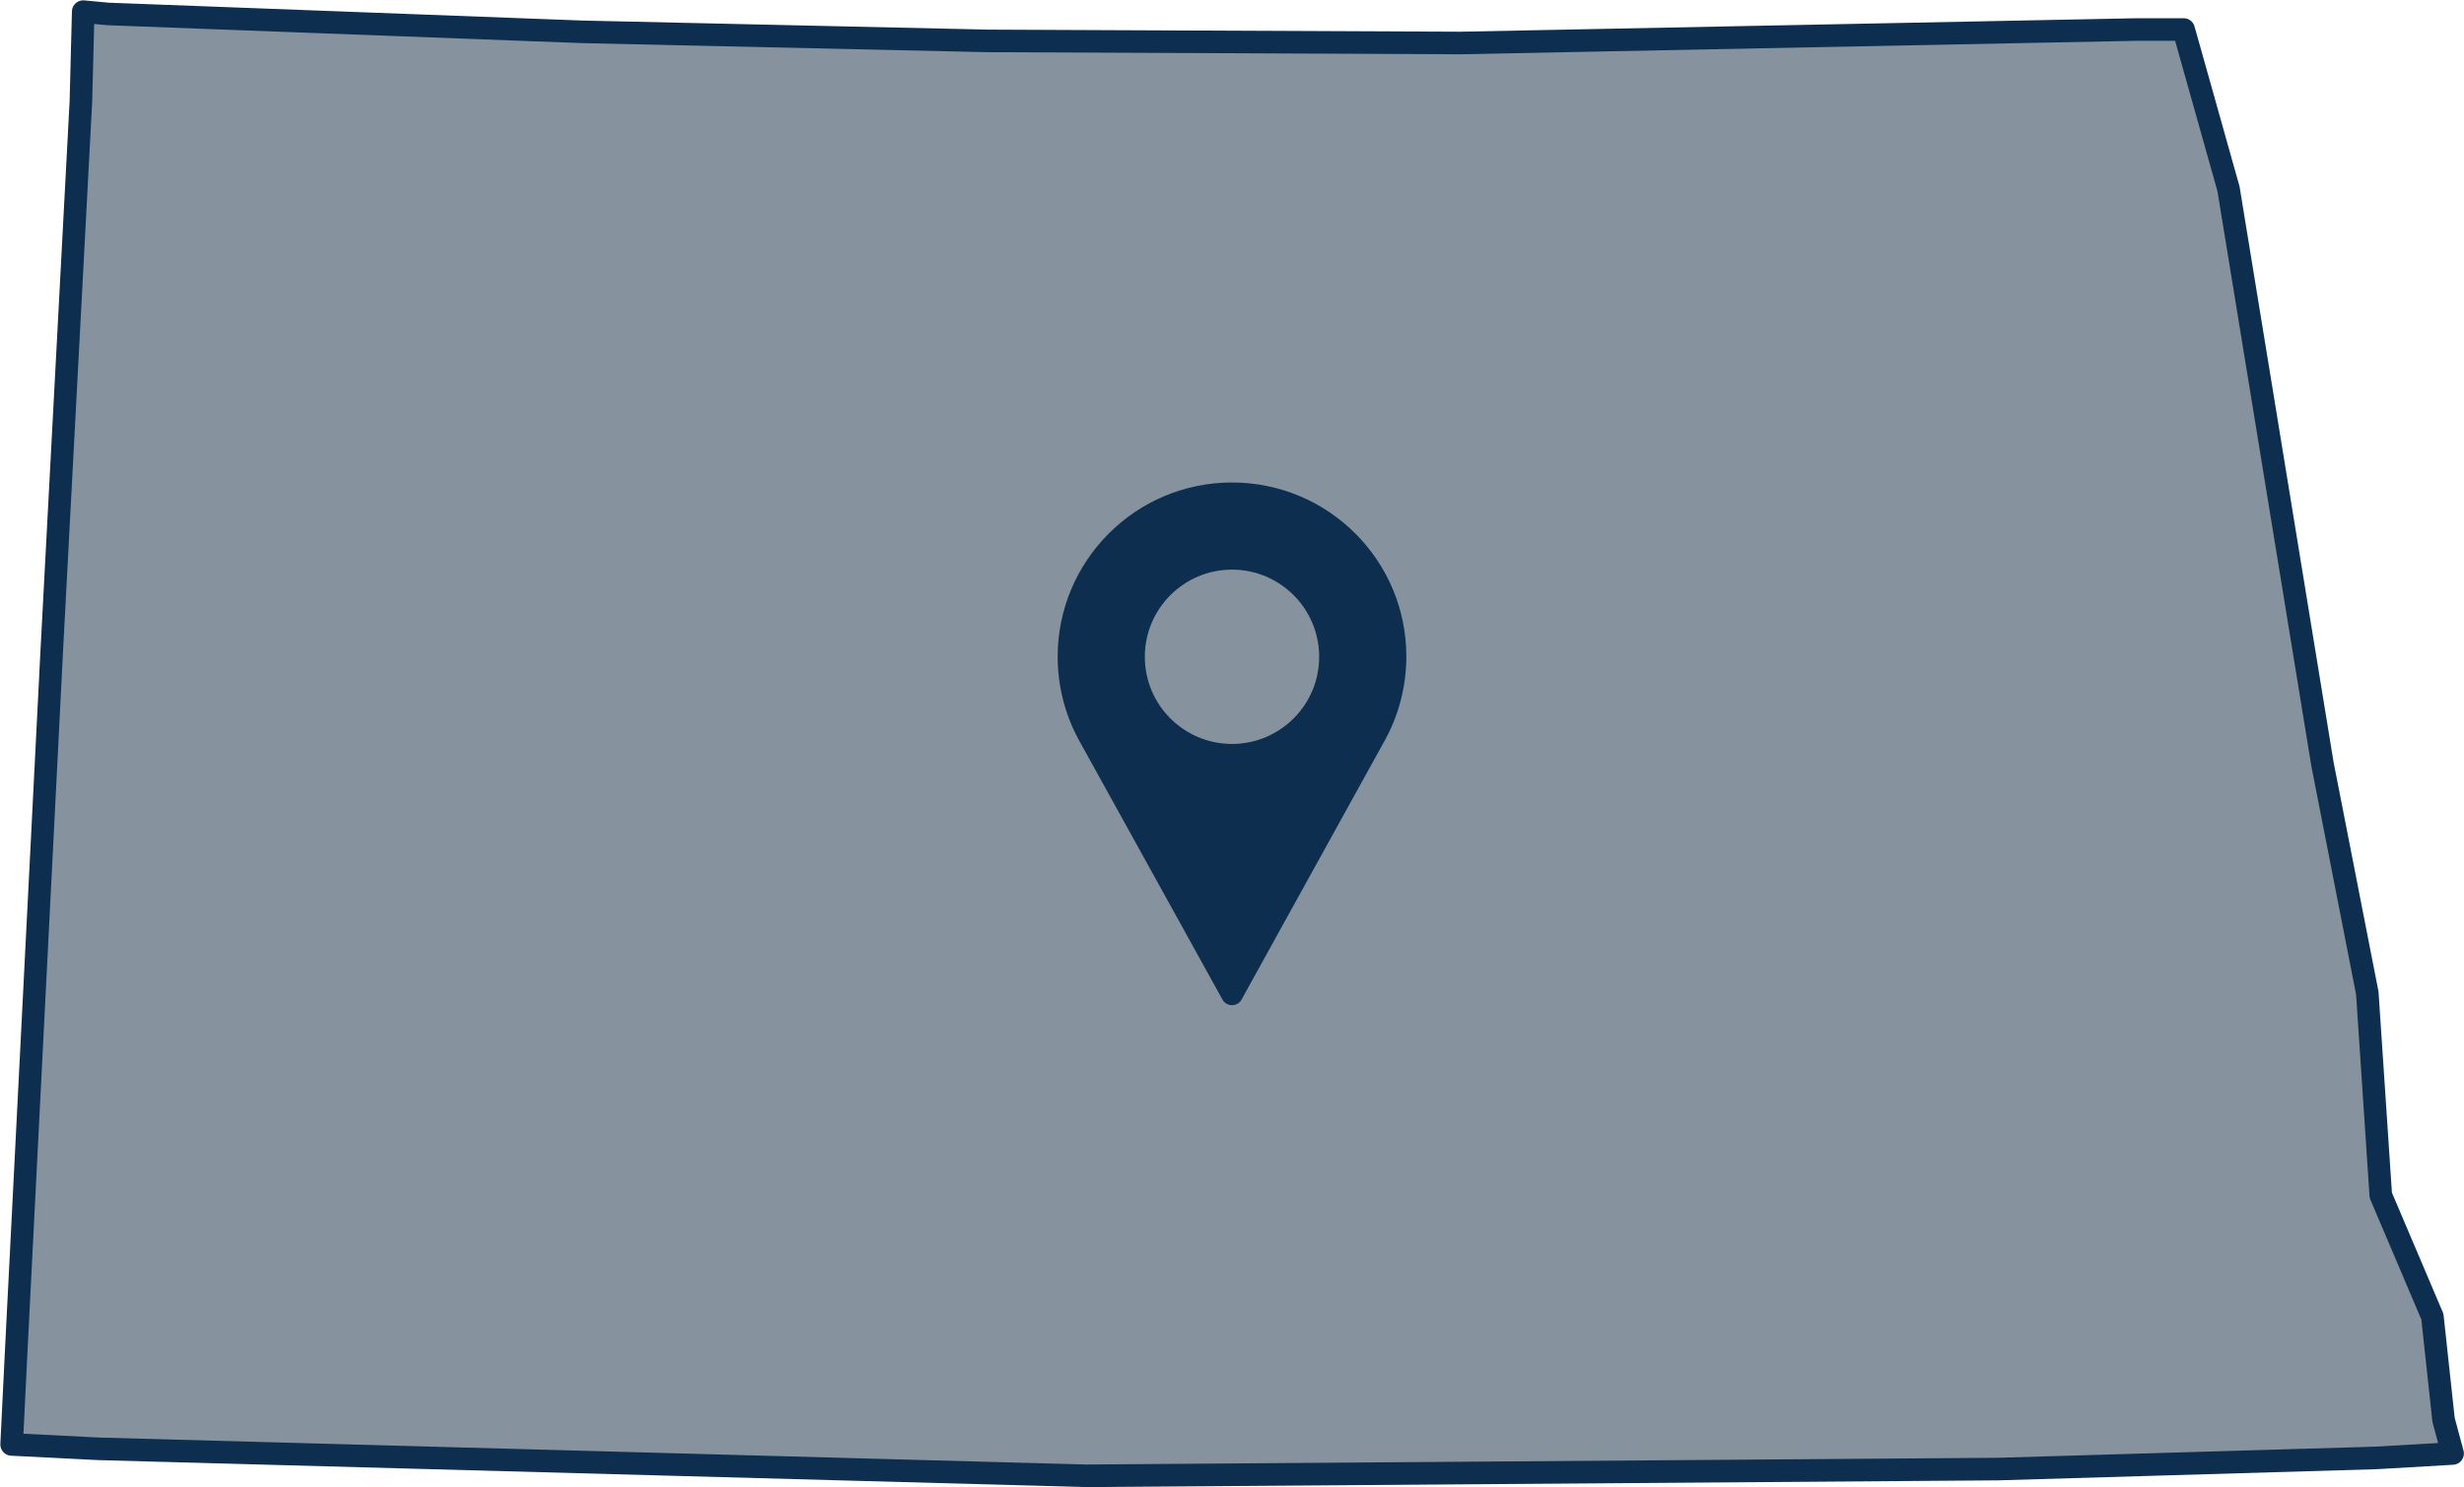 <?xml version="1.0" encoding="utf-8"?>
<!-- Generator: Adobe Illustrator 23.0.1, SVG Export Plug-In . SVG Version: 6.00 Build 0)  -->
<svg version="1.1" id="Layer_1" xmlns="http://www.w3.org/2000/svg" xmlns:xlink="http://www.w3.org/1999/xlink" x="0px" y="0px"
	 width="106px" height="64px" viewBox="0 0 106 64" enable-background="new 0 0 106 64" xml:space="preserve">
<path id="ND" fill-rule="evenodd" clip-rule="evenodd" fill="#86939E" stroke="#0D2E4F" stroke-width="0.971" stroke-linejoin="round" d="
	M91.92,1.27L62.83,1.85L42.5,1.76L25.06,1.37L4.64,0.6L3.58,0.5l-0.1,3.87L2.23,27.94L0.69,58.28L0.5,62.15l3.76,0.19l42.48,1.16
	l39.21-0.29l16.28-0.48l3.28-0.19l-0.39-1.45l-0.48-4.44l-2.22-5.22l-0.58-8.7l-1.93-9.86L95.87,8.13l-1.93-6.86L91.92,1.27
	L91.92,1.27z"/>
<path fill="#0D2E4F" d="M53,20.76c-4.14,0-7.5,3.36-7.5,7.5c0,1.24,0.31,2.47,0.9,3.56l6.19,11.19c0.08,0.15,0.24,0.24,0.41,0.24
	c0.17,0,0.33-0.09,0.41-0.24l6.19-11.2c0.59-1.09,0.9-2.32,0.9-3.56C60.5,24.11,57.14,20.76,53,20.76z M53,32.01
	c-2.07,0-3.75-1.68-3.75-3.75s1.68-3.75,3.75-3.75s3.75,1.68,3.75,3.75S55.07,32.01,53,32.01z"/>
</svg>
